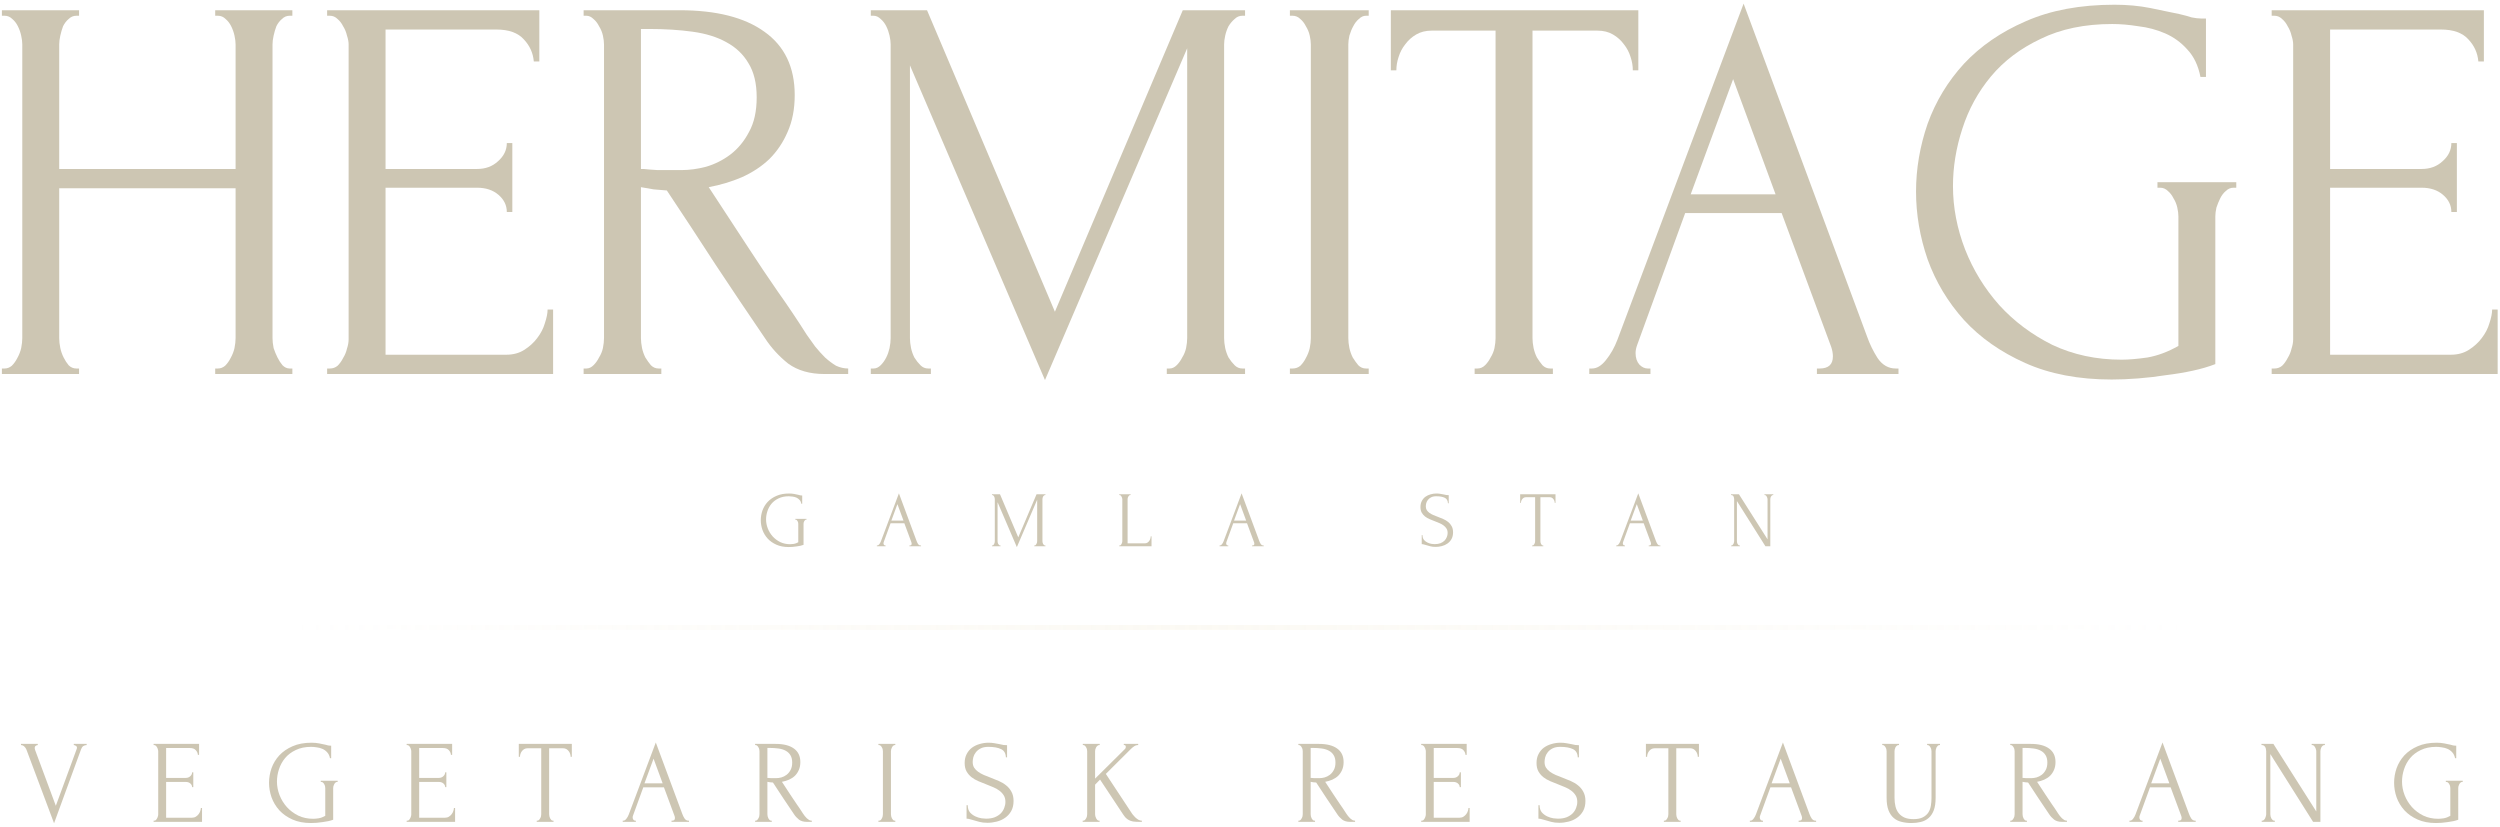<svg width="508" height="168" viewBox="0 0 508 168" fill="none" xmlns="http://www.w3.org/2000/svg">
<path d="M43.728 74.88H44.288C44.811 74.88 45.296 74.693 45.744 74.32C46.192 73.872 46.565 73.349 46.864 72.752C47.237 72.08 47.499 71.408 47.648 70.736C47.797 69.989 47.872 69.317 47.872 68.72V38.256H12.032V68.72C12.032 69.317 12.107 69.989 12.256 70.736C12.405 71.408 12.629 72.043 12.928 72.64C13.227 73.237 13.563 73.76 13.936 74.208C14.384 74.656 14.907 74.88 15.504 74.88H16.064V76H0.384V74.88H0.944C1.467 74.88 1.952 74.693 2.4 74.32C2.848 73.872 3.221 73.349 3.52 72.752C3.893 72.08 4.155 71.408 4.304 70.736C4.453 69.989 4.528 69.317 4.528 68.72V9.024C4.528 8.501 4.453 7.904 4.304 7.232C4.155 6.56 3.931 5.925 3.632 5.328C3.333 4.731 2.96 4.245 2.512 3.872C2.064 3.424 1.541 3.2 0.944 3.2H0.384V2.08H16.064V3.2H15.504C14.907 3.2 14.384 3.424 13.936 3.872C13.488 4.245 13.115 4.731 12.816 5.328C12.592 5.925 12.405 6.56 12.256 7.232C12.107 7.904 12.032 8.501 12.032 9.024V34.336H47.872V9.024C47.872 8.501 47.797 7.904 47.648 7.232C47.499 6.56 47.275 5.925 46.976 5.328C46.677 4.731 46.304 4.245 45.856 3.872C45.408 3.424 44.885 3.2 44.288 3.2H43.728V2.08H59.408V3.2H58.848C58.251 3.2 57.728 3.424 57.28 3.872C56.832 4.245 56.459 4.731 56.16 5.328C55.936 5.925 55.749 6.56 55.6 7.232C55.451 7.904 55.376 8.501 55.376 9.024V68.72C55.376 69.317 55.451 69.989 55.6 70.736C55.824 71.408 56.085 72.043 56.384 72.64C56.683 73.237 57.019 73.76 57.392 74.208C57.84 74.656 58.325 74.88 58.848 74.88H59.408V76H43.728V74.88Z" fill="#CDC6B3"/>
<path d="M66.472 74.88H67.032C67.629 74.88 68.152 74.693 68.6 74.32C69.048 73.872 69.421 73.349 69.72 72.752C70.093 72.154 70.355 71.52 70.504 70.848C70.728 70.176 70.84 69.541 70.84 68.944V9.024C70.84 8.501 70.728 7.904 70.504 7.232C70.355 6.56 70.093 5.925 69.72 5.328C69.421 4.731 69.048 4.245 68.6 3.872C68.152 3.424 67.629 3.2 67.032 3.2H66.472V2.08H109.592V12.496H108.472C108.323 10.778 107.651 9.285 106.456 8.016C105.261 6.672 103.395 6 100.856 6H78.344V34.336H96.936C98.653 34.336 100.072 33.813 101.192 32.768C102.387 31.723 102.984 30.491 102.984 29.072H104.104V43.072H102.984C102.984 41.728 102.424 40.571 101.304 39.6C100.184 38.629 98.728 38.144 96.936 38.144H78.344V72.08H102.872C104.291 72.08 105.523 71.744 106.568 71.072C107.613 70.4 108.472 69.616 109.144 68.72C109.891 67.749 110.413 66.741 110.712 65.696C111.085 64.576 111.272 63.642 111.272 62.896H112.392V76H66.472V74.88Z" fill="#CDC6B3"/>
<path d="M133.823 74.88H134.383V76H118.591V74.88H119.151C119.674 74.88 120.159 74.656 120.607 74.208C121.055 73.76 121.429 73.237 121.727 72.64C122.101 72.043 122.362 71.408 122.511 70.736C122.661 69.989 122.735 69.317 122.735 68.72V9.024C122.735 8.501 122.661 7.904 122.511 7.232C122.362 6.56 122.101 5.925 121.727 5.328C121.429 4.731 121.055 4.245 120.607 3.872C120.159 3.424 119.674 3.2 119.151 3.2H118.591V2.08H138.079C145.546 2.08 151.295 3.536 155.327 6.448C159.434 9.36 161.487 13.653 161.487 19.328C161.487 22.165 161.002 24.666 160.031 26.832C159.135 28.922 157.903 30.752 156.335 32.32C154.767 33.813 152.901 35.045 150.735 36.016C148.645 36.912 146.405 37.584 144.015 38.032L152.079 50.352C154.021 53.339 155.999 56.288 158.015 59.2C160.031 62.037 162.01 64.987 163.951 68.048C164.474 68.794 165.034 69.579 165.631 70.4C166.303 71.221 166.975 71.968 167.647 72.64C168.394 73.312 169.141 73.872 169.887 74.32C170.709 74.693 171.53 74.88 172.351 74.88V76H167.535C164.549 76 162.085 75.29 160.143 73.872C158.277 72.379 156.709 70.661 155.439 68.72C152.079 63.792 148.719 58.789 145.359 53.712C142.074 48.635 138.789 43.632 135.503 38.704C134.682 38.629 133.786 38.554 132.815 38.48C131.919 38.331 131.061 38.181 130.239 38.032V68.72C130.239 69.317 130.314 69.989 130.463 70.736C130.613 71.408 130.837 72.043 131.135 72.64C131.509 73.237 131.882 73.76 132.255 74.208C132.703 74.656 133.226 74.88 133.823 74.88ZM130.239 5.888V34.336H130.799C131.397 34.41 132.33 34.485 133.599 34.56C134.943 34.56 136.586 34.56 138.527 34.56C140.095 34.56 141.738 34.336 143.455 33.888C145.247 33.365 146.89 32.544 148.383 31.424C149.951 30.229 151.221 28.698 152.191 26.832C153.237 24.965 153.759 22.613 153.759 19.776C153.759 16.939 153.199 14.624 152.079 12.832C151.034 11.04 149.541 9.621 147.599 8.576C145.733 7.531 143.455 6.821 140.767 6.448C138.079 6.075 135.13 5.888 131.919 5.888H130.239Z" fill="#CDC6B3"/>
<path d="M237.092 74.88H237.652C238.174 74.88 238.66 74.656 239.108 74.208C239.556 73.76 239.929 73.237 240.228 72.64C240.601 72.043 240.862 71.408 241.012 70.736C241.161 69.989 241.236 69.317 241.236 68.72V9.808L212.34 77.232L184.9 13.28V68.72C184.9 69.317 184.974 69.989 185.124 70.736C185.273 71.408 185.497 72.043 185.796 72.64C186.169 73.237 186.58 73.76 187.028 74.208C187.476 74.656 187.998 74.88 188.596 74.88H189.156V76H176.948V74.88H177.508C178.03 74.88 178.516 74.656 178.964 74.208C179.412 73.76 179.785 73.237 180.084 72.64C180.382 72.043 180.606 71.408 180.756 70.736C180.905 69.989 180.98 69.317 180.98 68.72V9.024C180.98 8.501 180.905 7.904 180.756 7.232C180.606 6.56 180.382 5.925 180.084 5.328C179.785 4.731 179.412 4.245 178.964 3.872C178.516 3.424 178.03 3.2 177.508 3.2H176.948V2.08H188.372L214.356 63.344L240.34 2.08H252.996V3.2H252.436C251.838 3.2 251.316 3.424 250.868 3.872C250.42 4.245 250.009 4.731 249.636 5.328C249.337 5.925 249.113 6.56 248.964 7.232C248.814 7.904 248.74 8.501 248.74 9.024V68.72C248.74 69.317 248.814 69.989 248.964 70.736C249.113 71.408 249.337 72.043 249.636 72.64C250.009 73.237 250.42 73.76 250.868 74.208C251.316 74.656 251.838 74.88 252.436 74.88H252.996V76H237.092V74.88Z" fill="#CDC6B3"/>
<path d="M262.106 2.08H278.122V3.2H277.562C277.039 3.2 276.554 3.424 276.106 3.872C275.658 4.245 275.285 4.731 274.986 5.328C274.687 5.851 274.426 6.485 274.202 7.232C274.053 7.904 273.978 8.501 273.978 9.024V68.72C273.978 69.317 274.053 69.989 274.202 70.736C274.351 71.408 274.575 72.043 274.874 72.64C275.247 73.237 275.621 73.76 275.994 74.208C276.442 74.656 276.965 74.88 277.562 74.88H278.122V76H262.106V74.88H262.666C263.263 74.88 263.786 74.693 264.234 74.32C264.682 73.872 265.055 73.349 265.354 72.752C265.727 72.08 265.989 71.408 266.138 70.736C266.287 69.989 266.362 69.317 266.362 68.72V9.024C266.362 8.501 266.287 7.904 266.138 7.232C265.989 6.56 265.727 5.925 265.354 5.328C265.055 4.731 264.682 4.245 264.234 3.872C263.786 3.424 263.263 3.2 262.666 3.2H262.106V2.08Z" fill="#CDC6B3"/>
<path d="M314.988 74.88H315.548V76H299.645V74.88H300.204C300.802 74.88 301.324 74.656 301.772 74.208C302.22 73.76 302.594 73.237 302.892 72.64C303.266 72.043 303.527 71.408 303.676 70.736C303.826 69.989 303.9 69.317 303.9 68.72V6.224H290.908C289.714 6.224 288.668 6.485 287.772 7.008C286.876 7.531 286.13 8.203 285.533 9.024C284.935 9.771 284.487 10.629 284.188 11.6C283.89 12.496 283.74 13.392 283.74 14.288H282.62V2.08H332.909V14.288H331.788C331.788 13.392 331.639 12.496 331.34 11.6C331.042 10.629 330.594 9.771 329.996 9.024C329.399 8.203 328.652 7.531 327.757 7.008C326.86 6.485 325.815 6.224 324.62 6.224H311.404V68.72C311.404 69.317 311.479 69.989 311.628 70.736C311.778 71.408 312.002 72.043 312.301 72.64C312.674 73.237 313.047 73.76 313.421 74.208C313.869 74.656 314.391 74.88 314.988 74.88Z" fill="#CDC6B3"/>
<path d="M369.197 74.88H369.757C371.549 74.88 372.444 74.058 372.444 72.416C372.444 71.819 372.332 71.184 372.108 70.512L362.029 43.296H342.428L332.685 70.064C332.461 70.661 332.349 71.221 332.349 71.744C332.349 72.715 332.61 73.499 333.133 74.096C333.655 74.618 334.215 74.88 334.812 74.88H335.372V76H322.94V74.88H323.5C324.471 74.88 325.405 74.32 326.301 73.2C327.271 72.005 328.055 70.624 328.652 69.056L354.301 0.736L379.388 68.384C379.911 69.877 380.621 71.333 381.517 72.752C382.487 74.171 383.719 74.88 385.212 74.88H385.772V76H369.197V74.88ZM343.548 39.488H360.797L352.172 16.08L343.548 39.488Z" fill="#CDC6B3"/>
<path d="M438.395 37.024H454.411V38.144H453.851C453.254 38.144 452.731 38.368 452.283 38.816C451.835 39.189 451.462 39.675 451.163 40.272C450.864 40.869 450.603 41.504 450.379 42.176C450.23 42.848 450.155 43.445 450.155 43.968V73.984C448.811 74.507 447.28 74.954 445.563 75.328C443.846 75.701 442.054 76 440.187 76.224C438.32 76.522 436.416 76.746 434.475 76.896C432.534 77.045 430.742 77.12 429.099 77.12C422.379 77.12 416.518 76 411.515 73.76C406.512 71.52 402.368 68.608 399.083 65.024C395.798 61.365 393.334 57.258 391.691 52.704C390.123 48.149 389.339 43.557 389.339 38.928C389.339 34.298 390.123 29.706 391.691 25.152C393.334 20.597 395.798 16.528 399.083 12.944C402.443 9.36 406.624 6.485 411.627 4.32C416.704 2.08 422.715 0.96 429.659 0.96C432.272 0.96 434.699 1.184 436.939 1.632C439.179 2.08 441.158 2.491 442.875 2.864C443.846 3.088 444.667 3.312 445.339 3.536C446.086 3.685 446.72 3.76 447.243 3.76H448.251V15.632H447.131C446.683 13.317 445.787 11.45 444.443 10.032C443.174 8.613 441.68 7.531 439.963 6.784C438.246 6.037 436.416 5.552 434.475 5.328C432.608 5.029 430.854 4.88 429.211 4.88C423.611 4.88 418.758 5.888 414.651 7.904C410.544 9.845 407.184 12.384 404.571 15.52C401.958 18.656 400.016 22.203 398.747 26.16C397.478 30.043 396.843 33.925 396.843 37.808C396.843 42.139 397.664 46.432 399.307 50.688C400.95 54.869 403.264 58.64 406.251 62C409.238 65.285 412.822 67.973 417.003 70.064C421.259 72.08 425.963 73.088 431.115 73.088C432.534 73.088 434.288 72.939 436.379 72.64C438.47 72.266 440.56 71.483 442.651 70.288V43.968C442.651 43.445 442.576 42.848 442.427 42.176C442.278 41.504 442.016 40.869 441.643 40.272C441.344 39.675 440.971 39.189 440.523 38.816C440.075 38.368 439.552 38.144 438.955 38.144H438.395V37.024Z" fill="#CDC6B3"/>
<path d="M461.604 74.88H462.164C462.762 74.88 463.284 74.693 463.732 74.32C464.18 73.872 464.554 73.349 464.852 72.752C465.226 72.154 465.487 71.52 465.636 70.848C465.86 70.176 465.972 69.541 465.972 68.944V9.024C465.972 8.501 465.86 7.904 465.636 7.232C465.487 6.56 465.226 5.925 464.852 5.328C464.554 4.731 464.18 4.245 463.732 3.872C463.284 3.424 462.762 3.2 462.164 3.2H461.604V2.08H504.724V12.496H503.604C503.455 10.778 502.783 9.285 501.588 8.016C500.394 6.672 498.527 6 495.988 6H473.476V34.336H492.068C493.786 34.336 495.204 33.813 496.324 32.768C497.519 31.723 498.116 30.491 498.116 29.072H499.236V43.072H498.116C498.116 41.728 497.556 40.571 496.436 39.6C495.316 38.629 493.86 38.144 492.068 38.144H473.476V72.08H498.004C499.423 72.08 500.655 71.744 501.7 71.072C502.746 70.4 503.604 69.616 504.276 68.72C505.023 67.749 505.546 66.741 505.844 65.696C506.218 64.576 506.404 63.642 506.404 62.896H507.524V76H461.604V74.88Z" fill="#CDC6B3"/>
<path d="M161.6 105.432H163.888V105.592H163.808C163.723 105.592 163.648 105.624 163.584 105.688C163.52 105.741 163.467 105.811 163.424 105.896C163.381 105.981 163.344 106.072 163.312 106.168C163.291 106.264 163.28 106.349 163.28 106.424V110.712C163.088 110.787 162.869 110.851 162.624 110.904C162.379 110.957 162.123 111 161.856 111.032C161.589 111.075 161.317 111.107 161.04 111.128C160.763 111.149 160.507 111.16 160.272 111.16C159.312 111.16 158.475 111 157.76 110.68C157.045 110.36 156.453 109.944 155.984 109.432C155.515 108.909 155.163 108.323 154.928 107.672C154.704 107.021 154.592 106.365 154.592 105.704C154.592 105.043 154.704 104.387 154.928 103.736C155.163 103.085 155.515 102.504 155.984 101.992C156.464 101.48 157.061 101.069 157.776 100.76C158.501 100.44 159.36 100.28 160.352 100.28C160.725 100.28 161.072 100.312 161.392 100.376C161.712 100.44 161.995 100.499 162.24 100.552C162.379 100.584 162.496 100.616 162.592 100.648C162.699 100.669 162.789 100.68 162.864 100.68H163.008V102.376H162.848C162.784 102.045 162.656 101.779 162.464 101.576C162.283 101.373 162.069 101.219 161.824 101.112C161.579 101.005 161.317 100.936 161.04 100.904C160.773 100.861 160.523 100.84 160.288 100.84C159.488 100.84 158.795 100.984 158.208 101.272C157.621 101.549 157.141 101.912 156.768 102.36C156.395 102.808 156.117 103.315 155.936 103.88C155.755 104.435 155.664 104.989 155.664 105.544C155.664 106.163 155.781 106.776 156.016 107.384C156.251 107.981 156.581 108.52 157.008 109C157.435 109.469 157.947 109.853 158.544 110.152C159.152 110.44 159.824 110.584 160.56 110.584C160.763 110.584 161.013 110.563 161.312 110.52C161.611 110.467 161.909 110.355 162.208 110.184V106.424C162.208 106.349 162.197 106.264 162.176 106.168C162.155 106.072 162.117 105.981 162.064 105.896C162.021 105.811 161.968 105.741 161.904 105.688C161.84 105.624 161.765 105.592 161.68 105.592H161.6V105.432Z" fill="#CDC6B3"/>
<path d="M184.788 110.84H184.868C185.124 110.84 185.252 110.723 185.252 110.488C185.252 110.403 185.236 110.312 185.204 110.216L183.764 106.328H180.964L179.572 110.152C179.54 110.237 179.524 110.317 179.524 110.392C179.524 110.531 179.561 110.643 179.636 110.728C179.71 110.803 179.79 110.84 179.876 110.84H179.956V111H178.18V110.84H178.26C178.398 110.84 178.532 110.76 178.66 110.6C178.798 110.429 178.91 110.232 178.996 110.008L182.66 100.248L186.244 109.912C186.318 110.125 186.42 110.333 186.548 110.536C186.686 110.739 186.862 110.84 187.076 110.84H187.156V111H184.788V110.84ZM181.124 105.784H183.588L182.356 102.44L181.124 105.784Z" fill="#CDC6B3"/>
<path d="M210.161 110.84H210.241C210.316 110.84 210.385 110.808 210.449 110.744C210.513 110.68 210.566 110.605 210.609 110.52C210.662 110.435 210.7 110.344 210.721 110.248C210.742 110.141 210.753 110.045 210.753 109.96V101.544L206.625 111.176L202.705 102.04V109.96C202.705 110.045 202.716 110.141 202.737 110.248C202.758 110.344 202.79 110.435 202.833 110.52C202.886 110.605 202.945 110.68 203.009 110.744C203.073 110.808 203.148 110.84 203.233 110.84H203.313V111H201.569V110.84H201.649C201.724 110.84 201.793 110.808 201.857 110.744C201.921 110.68 201.974 110.605 202.017 110.52C202.06 110.435 202.092 110.344 202.113 110.248C202.134 110.141 202.145 110.045 202.145 109.96V101.432C202.145 101.357 202.134 101.272 202.113 101.176C202.092 101.08 202.06 100.989 202.017 100.904C201.974 100.819 201.921 100.749 201.857 100.696C201.793 100.632 201.724 100.6 201.649 100.6H201.569V100.44H203.201L206.913 109.192L210.625 100.44H212.433V100.6H212.353C212.268 100.6 212.193 100.632 212.129 100.696C212.065 100.749 212.006 100.819 211.953 100.904C211.91 100.989 211.878 101.08 211.857 101.176C211.836 101.272 211.825 101.357 211.825 101.432V109.96C211.825 110.045 211.836 110.141 211.857 110.248C211.878 110.344 211.91 110.435 211.953 110.52C212.006 110.605 212.065 110.68 212.129 110.744C212.193 110.808 212.268 110.84 212.353 110.84H212.433V111H210.161V110.84Z" fill="#CDC6B3"/>
<path d="M227.431 110.84H227.511C227.596 110.84 227.671 110.813 227.735 110.76C227.799 110.696 227.852 110.621 227.895 110.536C227.948 110.451 227.985 110.36 228.007 110.264C228.039 110.168 228.055 110.077 228.055 109.992V101.432C228.055 101.357 228.039 101.272 228.007 101.176C227.985 101.08 227.948 100.989 227.895 100.904C227.852 100.819 227.799 100.749 227.735 100.696C227.671 100.632 227.596 100.6 227.511 100.6H227.431V100.44H229.735V100.6H229.655C229.569 100.6 229.495 100.632 229.431 100.696C229.367 100.749 229.313 100.819 229.271 100.904C229.228 100.989 229.191 101.08 229.159 101.176C229.137 101.272 229.127 101.357 229.127 101.432V110.408H232.631C232.833 110.408 233.009 110.36 233.159 110.264C233.308 110.168 233.431 110.051 233.527 109.912C233.633 109.763 233.708 109.608 233.751 109.448C233.804 109.277 233.831 109.123 233.831 108.984H233.991V111H227.431V110.84Z" fill="#CDC6B3"/>
<path d="M254.42 110.84H254.5C254.756 110.84 254.884 110.723 254.884 110.488C254.884 110.403 254.868 110.312 254.836 110.216L253.396 106.328H250.596L249.204 110.152C249.172 110.237 249.156 110.317 249.156 110.392C249.156 110.531 249.193 110.643 249.268 110.728C249.343 110.803 249.423 110.84 249.508 110.84H249.588V111H247.812V110.84H247.892C248.031 110.84 248.164 110.76 248.292 110.6C248.431 110.429 248.543 110.232 248.628 110.008L252.292 100.248L255.876 109.912C255.951 110.125 256.052 110.333 256.18 110.536C256.319 110.739 256.495 110.84 256.708 110.84H256.788V111H254.42V110.84ZM250.756 105.784H253.22L251.988 102.44L250.756 105.784Z" fill="#CDC6B3"/>
<path d="M295.262 108.168C295.262 108.701 295.155 109.16 294.942 109.544C294.729 109.917 294.451 110.221 294.11 110.456C293.779 110.691 293.401 110.861 292.974 110.968C292.558 111.075 292.142 111.128 291.726 111.128C291.299 111.128 290.931 111.085 290.622 111C290.313 110.915 290.03 110.835 289.774 110.76C289.603 110.707 289.449 110.664 289.31 110.632C289.171 110.589 289.033 110.568 288.894 110.568V108.744H289.054C289.054 109.149 289.155 109.475 289.358 109.72C289.571 109.955 289.817 110.136 290.094 110.264C290.371 110.392 290.649 110.477 290.926 110.52C291.203 110.552 291.406 110.568 291.534 110.568C291.993 110.568 292.387 110.504 292.718 110.376C293.049 110.237 293.321 110.061 293.534 109.848C293.747 109.624 293.902 109.379 293.998 109.112C294.105 108.845 294.158 108.573 294.158 108.296C294.158 107.944 294.083 107.651 293.934 107.416C293.785 107.171 293.587 106.957 293.342 106.776C293.107 106.595 292.835 106.44 292.526 106.312C292.217 106.184 291.902 106.056 291.582 105.928C291.219 105.789 290.862 105.645 290.51 105.496C290.158 105.347 289.843 105.165 289.566 104.952C289.289 104.728 289.065 104.467 288.894 104.168C288.723 103.859 288.638 103.48 288.638 103.032C288.638 102.563 288.729 102.157 288.91 101.816C289.091 101.464 289.331 101.176 289.63 100.952C289.939 100.728 290.286 100.563 290.67 100.456C291.065 100.339 291.465 100.28 291.87 100.28C292.147 100.28 292.409 100.301 292.654 100.344C292.899 100.376 293.134 100.419 293.358 100.472C293.539 100.515 293.715 100.552 293.886 100.584C294.057 100.605 294.222 100.616 294.382 100.616V102.264H294.222C294.201 101.709 293.982 101.336 293.566 101.144C293.15 100.941 292.574 100.84 291.838 100.84C291.411 100.84 291.059 100.915 290.782 101.064C290.515 101.203 290.302 101.379 290.142 101.592C289.982 101.795 289.87 102.019 289.806 102.264C289.753 102.499 289.726 102.707 289.726 102.888C289.726 103.187 289.79 103.443 289.918 103.656C290.057 103.869 290.238 104.056 290.462 104.216C290.686 104.376 290.942 104.52 291.23 104.648C291.529 104.776 291.838 104.899 292.158 105.016C292.521 105.155 292.889 105.304 293.262 105.464C293.635 105.624 293.966 105.821 294.254 106.056C294.553 106.291 294.793 106.579 294.974 106.92C295.166 107.261 295.262 107.677 295.262 108.168Z" fill="#CDC6B3"/>
<path d="M313.52 110.84H313.6V111H311.328V110.84H311.408C311.493 110.84 311.568 110.808 311.632 110.744C311.696 110.68 311.749 110.605 311.792 110.52C311.845 110.435 311.883 110.344 311.904 110.248C311.925 110.141 311.936 110.045 311.936 109.96V101.032H310.08C309.909 101.032 309.76 101.069 309.632 101.144C309.504 101.219 309.397 101.315 309.312 101.432C309.227 101.539 309.163 101.661 309.12 101.8C309.077 101.928 309.056 102.056 309.056 102.184H308.896V100.44H316.08V102.184H315.92C315.92 102.056 315.899 101.928 315.856 101.8C315.813 101.661 315.749 101.539 315.664 101.432C315.579 101.315 315.472 101.219 315.344 101.144C315.216 101.069 315.067 101.032 314.896 101.032H313.008V109.96C313.008 110.045 313.019 110.141 313.04 110.248C313.061 110.344 313.093 110.435 313.136 110.52C313.189 110.605 313.243 110.68 313.296 110.744C313.36 110.808 313.435 110.84 313.52 110.84Z" fill="#CDC6B3"/>
<path d="M335.024 110.84H335.104C335.36 110.84 335.488 110.723 335.488 110.488C335.488 110.403 335.472 110.312 335.44 110.216L334 106.328H331.2L329.808 110.152C329.776 110.237 329.76 110.317 329.76 110.392C329.76 110.531 329.797 110.643 329.872 110.728C329.947 110.803 330.027 110.84 330.112 110.84H330.192V111H328.416V110.84H328.496C328.635 110.84 328.768 110.76 328.896 110.6C329.035 110.429 329.147 110.232 329.232 110.008L332.896 100.248L336.48 109.912C336.555 110.125 336.656 110.333 336.784 110.536C336.923 110.739 337.099 110.84 337.312 110.84H337.392V111H335.024V110.84ZM331.36 105.784H333.824L332.592 102.44L331.36 105.784Z" fill="#CDC6B3"/>
<path d="M353.469 110.84H353.549V111H351.773V110.84H351.853C351.928 110.84 351.997 110.808 352.061 110.744C352.136 110.68 352.195 110.605 352.237 110.52C352.28 110.435 352.312 110.344 352.333 110.248C352.365 110.141 352.381 110.045 352.381 109.96V101.432C352.381 101.357 352.371 101.272 352.349 101.176C352.339 101.08 352.312 100.989 352.269 100.904C352.227 100.819 352.168 100.749 352.093 100.696C352.019 100.632 351.928 100.6 351.821 100.6H351.741V100.44H353.357L359.165 109.592V101.432C359.165 101.357 359.149 101.272 359.117 101.176C359.096 101.08 359.059 100.989 359.005 100.904C358.963 100.819 358.909 100.749 358.845 100.696C358.781 100.632 358.707 100.6 358.621 100.6H358.541V100.44H360.333V100.6H360.253C360.168 100.6 360.093 100.632 360.029 100.696C359.965 100.749 359.907 100.819 359.853 100.904C359.811 100.989 359.779 101.08 359.757 101.176C359.736 101.272 359.725 101.357 359.725 101.432V111H358.733L352.941 101.816V109.96C352.941 110.045 352.952 110.141 352.973 110.248C352.995 110.344 353.027 110.435 353.069 110.52C353.123 110.605 353.181 110.68 353.245 110.744C353.309 110.808 353.384 110.84 353.469 110.84Z" fill="#CDC6B3"/>
<path d="M7.048 152C7.048 152.096 7.072 152.216 7.12 152.36L11.344 163.736L15.568 152.24C15.584 152.208 15.6 152.16 15.616 152.096C15.632 152.032 15.64 151.984 15.64 151.952C15.64 151.76 15.56 151.624 15.4 151.544C15.256 151.448 15.12 151.4 14.992 151.4V151.16H17.608V151.4C17.368 151.4 17.144 151.464 16.936 151.592C16.744 151.72 16.592 151.936 16.48 152.24L10.984 167.288L5.368 152.312C5.272 152.072 5.128 151.864 4.936 151.688C4.76 151.512 4.536 151.416 4.264 151.4V151.16H7.672V151.4C7.528 151.4 7.384 151.456 7.24 151.568C7.112 151.664 7.048 151.808 7.048 152Z" fill="#CDC6B3"/>
<path d="M31.213 166.76H31.333C31.461 166.76 31.573 166.72 31.669 166.64C31.765 166.544 31.845 166.432 31.909 166.304C31.989 166.176 32.045 166.04 32.077 165.896C32.125 165.752 32.149 165.616 32.149 165.488V152.648C32.149 152.536 32.125 152.408 32.077 152.264C32.045 152.12 31.989 151.984 31.909 151.856C31.845 151.728 31.765 151.624 31.669 151.544C31.573 151.448 31.461 151.4 31.333 151.4H31.213V151.16H40.453V153.392H40.213C40.181 153.024 40.037 152.704 39.781 152.432C39.525 152.144 39.125 152 38.581 152H33.757V158.072H37.741C38.109 158.072 38.413 157.96 38.653 157.736C38.909 157.512 39.037 157.248 39.037 156.944H39.277V159.944H39.037C39.037 159.656 38.917 159.408 38.677 159.2C38.437 158.992 38.125 158.888 37.741 158.888H33.757V166.16H39.013C39.317 166.16 39.581 166.088 39.805 165.944C40.029 165.8 40.213 165.632 40.357 165.44C40.517 165.232 40.629 165.016 40.693 164.792C40.773 164.552 40.813 164.352 40.813 164.192H41.053V167H31.213V166.76Z" fill="#CDC6B3"/>
<path d="M65.181 158.648H68.613V158.888H68.493C68.365 158.888 68.253 158.936 68.157 159.032C68.061 159.112 67.981 159.216 67.917 159.344C67.853 159.472 67.797 159.608 67.749 159.752C67.717 159.896 67.701 160.024 67.701 160.136V166.568C67.413 166.68 67.085 166.776 66.717 166.856C66.349 166.936 65.965 167 65.565 167.048C65.165 167.112 64.757 167.16 64.341 167.192C63.925 167.224 63.541 167.24 63.189 167.24C61.749 167.24 60.493 167 59.421 166.52C58.349 166.04 57.461 165.416 56.757 164.648C56.053 163.864 55.525 162.984 55.173 162.008C54.837 161.032 54.669 160.048 54.669 159.056C54.669 158.064 54.837 157.08 55.173 156.104C55.525 155.128 56.053 154.256 56.757 153.488C57.477 152.72 58.373 152.104 59.445 151.64C60.533 151.16 61.821 150.92 63.309 150.92C63.869 150.92 64.389 150.968 64.869 151.064C65.349 151.16 65.773 151.248 66.141 151.328C66.349 151.376 66.525 151.424 66.669 151.472C66.829 151.504 66.965 151.52 67.077 151.52H67.293V154.064H67.053C66.957 153.568 66.765 153.168 66.477 152.864C66.205 152.56 65.885 152.328 65.517 152.168C65.149 152.008 64.757 151.904 64.341 151.856C63.941 151.792 63.565 151.76 63.213 151.76C62.013 151.76 60.973 151.976 60.093 152.408C59.213 152.824 58.493 153.368 57.933 154.04C57.373 154.712 56.957 155.472 56.685 156.32C56.413 157.152 56.277 157.984 56.277 158.816C56.277 159.744 56.453 160.664 56.805 161.576C57.157 162.472 57.653 163.28 58.293 164C58.933 164.704 59.701 165.28 60.597 165.728C61.509 166.16 62.517 166.376 63.621 166.376C63.925 166.376 64.301 166.344 64.749 166.28C65.197 166.2 65.645 166.032 66.093 165.776V160.136C66.093 160.024 66.077 159.896 66.045 159.752C66.013 159.608 65.957 159.472 65.877 159.344C65.813 159.216 65.733 159.112 65.637 159.032C65.541 158.936 65.429 158.888 65.301 158.888H65.181V158.648Z" fill="#CDC6B3"/>
<path d="M82.635 166.76H82.755C82.883 166.76 82.995 166.72 83.091 166.64C83.187 166.544 83.267 166.432 83.331 166.304C83.411 166.176 83.467 166.04 83.499 165.896C83.547 165.752 83.571 165.616 83.571 165.488V152.648C83.571 152.536 83.547 152.408 83.499 152.264C83.467 152.12 83.411 151.984 83.331 151.856C83.267 151.728 83.187 151.624 83.091 151.544C82.995 151.448 82.883 151.4 82.755 151.4H82.635V151.16H91.875V153.392H91.635C91.603 153.024 91.459 152.704 91.203 152.432C90.947 152.144 90.547 152 90.003 152H85.179V158.072H89.163C89.531 158.072 89.835 157.96 90.075 157.736C90.331 157.512 90.459 157.248 90.459 156.944H90.699V159.944H90.459C90.459 159.656 90.339 159.408 90.099 159.2C89.859 158.992 89.547 158.888 89.163 158.888H85.179V166.16H90.435C90.739 166.16 91.003 166.088 91.227 165.944C91.451 165.8 91.635 165.632 91.779 165.44C91.939 165.232 92.051 165.016 92.115 164.792C92.195 164.552 92.235 164.352 92.235 164.192H92.475V167H82.635V166.76Z" fill="#CDC6B3"/>
<path d="M112.355 166.76H112.475V167H109.067V166.76H109.187C109.315 166.76 109.427 166.712 109.523 166.616C109.619 166.52 109.699 166.408 109.763 166.28C109.843 166.152 109.899 166.016 109.931 165.872C109.963 165.712 109.979 165.568 109.979 165.44V152.048H107.195C106.939 152.048 106.715 152.104 106.523 152.216C106.331 152.328 106.171 152.472 106.043 152.648C105.915 152.808 105.819 152.992 105.755 153.2C105.691 153.392 105.659 153.584 105.659 153.776H105.419V151.16H116.195V153.776H115.955C115.955 153.584 115.923 153.392 115.859 153.2C115.795 152.992 115.699 152.808 115.571 152.648C115.443 152.472 115.283 152.328 115.091 152.216C114.899 152.104 114.675 152.048 114.419 152.048H111.587V165.44C111.587 165.568 111.603 165.712 111.635 165.872C111.667 166.016 111.715 166.152 111.779 166.28C111.859 166.408 111.939 166.52 112.019 166.616C112.115 166.712 112.227 166.76 112.355 166.76Z" fill="#CDC6B3"/>
<path d="M136.451 166.76H136.571C136.955 166.76 137.147 166.584 137.147 166.232C137.147 166.104 137.123 165.968 137.075 165.824L134.915 159.992H130.715L128.627 165.728C128.579 165.856 128.555 165.976 128.555 166.088C128.555 166.296 128.611 166.464 128.723 166.592C128.835 166.704 128.955 166.76 129.083 166.76H129.203V167H126.539V166.76H126.659C126.867 166.76 127.067 166.64 127.259 166.4C127.467 166.144 127.635 165.848 127.763 165.512L133.259 150.872L138.635 165.368C138.747 165.688 138.899 166 139.091 166.304C139.299 166.608 139.563 166.76 139.883 166.76H140.003V167H136.451V166.76ZM130.955 159.176H134.651L132.803 154.16L130.955 159.176Z" fill="#CDC6B3"/>
<path d="M156.703 166.76H156.823V167H153.439V166.76H153.559C153.671 166.76 153.775 166.712 153.871 166.616C153.967 166.52 154.047 166.408 154.111 166.28C154.191 166.152 154.247 166.016 154.279 165.872C154.311 165.712 154.327 165.568 154.327 165.44V152.648C154.327 152.536 154.311 152.408 154.279 152.264C154.247 152.12 154.191 151.984 154.111 151.856C154.047 151.728 153.967 151.624 153.871 151.544C153.775 151.448 153.671 151.4 153.559 151.4H153.439V151.16H157.615C159.215 151.16 160.447 151.472 161.311 152.096C162.191 152.72 162.631 153.64 162.631 154.856C162.631 155.464 162.527 156 162.319 156.464C162.127 156.912 161.863 157.304 161.527 157.64C161.191 157.96 160.791 158.224 160.327 158.432C159.879 158.624 159.399 158.768 158.887 158.864L160.615 161.504C161.031 162.144 161.455 162.776 161.887 163.4C162.319 164.008 162.743 164.64 163.159 165.296C163.271 165.456 163.391 165.624 163.519 165.8C163.663 165.976 163.807 166.136 163.951 166.28C164.111 166.424 164.271 166.544 164.431 166.64C164.607 166.72 164.783 166.76 164.959 166.76V167H163.927C163.287 167 162.759 166.848 162.343 166.544C161.943 166.224 161.607 165.856 161.335 165.44C160.615 164.384 159.895 163.312 159.175 162.224C158.471 161.136 157.767 160.064 157.063 159.008C156.887 158.992 156.695 158.976 156.487 158.96C156.295 158.928 156.111 158.896 155.935 158.864V165.44C155.935 165.568 155.951 165.712 155.983 165.872C156.015 166.016 156.063 166.152 156.127 166.28C156.207 166.408 156.287 166.52 156.367 166.616C156.463 166.712 156.575 166.76 156.703 166.76ZM155.935 151.976V158.072H156.055C156.183 158.088 156.383 158.104 156.655 158.12C156.943 158.12 157.295 158.12 157.711 158.12C158.047 158.12 158.399 158.072 158.767 157.976C159.151 157.864 159.503 157.688 159.823 157.448C160.159 157.192 160.431 156.864 160.639 156.464C160.863 156.064 160.975 155.56 160.975 154.952C160.975 154.344 160.855 153.848 160.615 153.464C160.391 153.08 160.071 152.776 159.655 152.552C159.255 152.328 158.767 152.176 158.191 152.096C157.615 152.016 156.983 151.976 156.295 151.976H155.935Z" fill="#CDC6B3"/>
<path d="M178.496 151.16H181.928V151.4H181.808C181.696 151.4 181.592 151.448 181.496 151.544C181.4 151.624 181.32 151.728 181.256 151.856C181.192 151.968 181.136 152.104 181.088 152.264C181.056 152.408 181.04 152.536 181.04 152.648V165.44C181.04 165.568 181.056 165.712 181.088 165.872C181.12 166.016 181.168 166.152 181.232 166.28C181.312 166.408 181.392 166.52 181.472 166.616C181.568 166.712 181.68 166.76 181.808 166.76H181.928V167H178.496V166.76H178.616C178.744 166.76 178.856 166.72 178.952 166.64C179.048 166.544 179.128 166.432 179.192 166.304C179.272 166.16 179.328 166.016 179.36 165.872C179.392 165.712 179.408 165.568 179.408 165.44V152.648C179.408 152.536 179.392 152.408 179.36 152.264C179.328 152.12 179.272 151.984 179.192 151.856C179.128 151.728 179.048 151.624 178.952 151.544C178.856 151.448 178.744 151.4 178.616 151.4H178.496V151.16Z" fill="#CDC6B3"/>
<path d="M205.956 162.752C205.956 163.552 205.796 164.24 205.476 164.816C205.156 165.376 204.74 165.832 204.228 166.184C203.732 166.536 203.164 166.792 202.524 166.952C201.9 167.112 201.276 167.192 200.652 167.192C200.012 167.192 199.46 167.128 198.996 167C198.532 166.872 198.108 166.752 197.724 166.64C197.468 166.56 197.236 166.496 197.028 166.448C196.82 166.384 196.612 166.352 196.404 166.352V163.616H196.644C196.644 164.224 196.796 164.712 197.1 165.08C197.42 165.432 197.788 165.704 198.204 165.896C198.62 166.088 199.036 166.216 199.452 166.28C199.868 166.328 200.172 166.352 200.364 166.352C201.052 166.352 201.644 166.256 202.14 166.064C202.636 165.856 203.044 165.592 203.364 165.272C203.684 164.936 203.916 164.568 204.06 164.168C204.22 163.768 204.3 163.36 204.3 162.944C204.3 162.416 204.188 161.976 203.964 161.624C203.74 161.256 203.444 160.936 203.076 160.664C202.724 160.392 202.316 160.16 201.852 159.968C201.388 159.776 200.916 159.584 200.436 159.392C199.892 159.184 199.356 158.968 198.828 158.744C198.3 158.52 197.828 158.248 197.412 157.928C196.996 157.592 196.66 157.2 196.404 156.752C196.148 156.288 196.02 155.72 196.02 155.048C196.02 154.344 196.156 153.736 196.428 153.224C196.7 152.696 197.06 152.264 197.508 151.928C197.972 151.592 198.492 151.344 199.068 151.184C199.66 151.008 200.26 150.92 200.868 150.92C201.284 150.92 201.676 150.952 202.044 151.016C202.412 151.064 202.764 151.128 203.1 151.208C203.372 151.272 203.636 151.328 203.892 151.376C204.148 151.408 204.396 151.424 204.636 151.424V153.896H204.396C204.364 153.064 204.036 152.504 203.412 152.216C202.788 151.912 201.924 151.76 200.82 151.76C200.18 151.76 199.652 151.872 199.236 152.096C198.836 152.304 198.516 152.568 198.276 152.888C198.036 153.192 197.868 153.528 197.772 153.896C197.692 154.248 197.652 154.56 197.652 154.832C197.652 155.28 197.748 155.664 197.94 155.984C198.148 156.304 198.42 156.584 198.756 156.824C199.092 157.064 199.476 157.28 199.908 157.472C200.356 157.664 200.82 157.848 201.3 158.024C201.844 158.232 202.396 158.456 202.956 158.696C203.516 158.936 204.012 159.232 204.444 159.584C204.892 159.936 205.252 160.368 205.524 160.88C205.812 161.392 205.956 162.016 205.956 162.752Z" fill="#CDC6B3"/>
<path d="M223.314 166.76H223.434V167H220.002V166.76H220.122C220.25 166.76 220.362 166.712 220.458 166.616C220.554 166.52 220.634 166.408 220.698 166.28C220.778 166.152 220.834 166.016 220.866 165.872C220.898 165.712 220.914 165.568 220.914 165.44V152.648C220.914 152.536 220.898 152.408 220.866 152.264C220.834 152.12 220.778 151.984 220.698 151.856C220.634 151.728 220.554 151.624 220.458 151.544C220.362 151.448 220.258 151.4 220.146 151.4H220.026V151.16H223.458V151.4H223.338C223.21 151.4 223.098 151.448 223.002 151.544C222.906 151.624 222.818 151.728 222.738 151.856C222.674 151.984 222.618 152.12 222.57 152.264C222.538 152.408 222.522 152.536 222.522 152.648V158.216L228.618 152.168C228.714 152.056 228.762 151.928 228.762 151.784C228.762 151.528 228.666 151.4 228.474 151.4H228.354V151.16H231.282V151.4H231.162C230.938 151.4 230.706 151.48 230.466 151.64C230.226 151.8 229.986 152 229.746 152.24L224.706 157.256L230.01 165.296C230.026 165.328 230.098 165.424 230.226 165.584C230.354 165.744 230.506 165.912 230.682 166.088C230.874 166.264 231.082 166.424 231.306 166.568C231.546 166.696 231.786 166.76 232.026 166.76V167H231.45C230.97 167 230.562 166.976 230.226 166.928C229.906 166.864 229.626 166.768 229.386 166.64C229.146 166.512 228.93 166.352 228.738 166.16C228.562 165.968 228.378 165.728 228.186 165.44L223.53 158.408L222.522 159.44V165.44C222.522 165.568 222.538 165.704 222.57 165.848C222.618 165.992 222.674 166.136 222.738 166.28C222.802 166.408 222.882 166.52 222.978 166.616C223.074 166.712 223.186 166.76 223.314 166.76Z" fill="#CDC6B3"/>
<path d="M267.094 166.76H267.214V167H263.83V166.76H263.95C264.062 166.76 264.166 166.712 264.262 166.616C264.358 166.52 264.438 166.408 264.502 166.28C264.582 166.152 264.638 166.016 264.67 165.872C264.702 165.712 264.718 165.568 264.718 165.44V152.648C264.718 152.536 264.702 152.408 264.67 152.264C264.638 152.12 264.582 151.984 264.502 151.856C264.438 151.728 264.358 151.624 264.262 151.544C264.166 151.448 264.062 151.4 263.95 151.4H263.83V151.16H268.006C269.606 151.16 270.838 151.472 271.702 152.096C272.582 152.72 273.022 153.64 273.022 154.856C273.022 155.464 272.918 156 272.71 156.464C272.518 156.912 272.254 157.304 271.918 157.64C271.582 157.96 271.182 158.224 270.718 158.432C270.27 158.624 269.79 158.768 269.278 158.864L271.006 161.504C271.422 162.144 271.846 162.776 272.278 163.4C272.71 164.008 273.134 164.64 273.55 165.296C273.662 165.456 273.782 165.624 273.91 165.8C274.054 165.976 274.198 166.136 274.342 166.28C274.502 166.424 274.662 166.544 274.822 166.64C274.998 166.72 275.174 166.76 275.35 166.76V167H274.318C273.678 167 273.15 166.848 272.734 166.544C272.334 166.224 271.998 165.856 271.726 165.44C271.006 164.384 270.286 163.312 269.566 162.224C268.862 161.136 268.158 160.064 267.454 159.008C267.278 158.992 267.086 158.976 266.878 158.96C266.686 158.928 266.502 158.896 266.326 158.864V165.44C266.326 165.568 266.342 165.712 266.374 165.872C266.406 166.016 266.454 166.152 266.518 166.28C266.598 166.408 266.678 166.52 266.758 166.616C266.854 166.712 266.966 166.76 267.094 166.76ZM266.326 151.976V158.072H266.446C266.574 158.088 266.774 158.104 267.046 158.12C267.334 158.12 267.686 158.12 268.102 158.12C268.438 158.12 268.79 158.072 269.158 157.976C269.542 157.864 269.894 157.688 270.214 157.448C270.55 157.192 270.822 156.864 271.03 156.464C271.254 156.064 271.366 155.56 271.366 154.952C271.366 154.344 271.246 153.848 271.006 153.464C270.782 153.08 270.462 152.776 270.046 152.552C269.646 152.328 269.158 152.176 268.582 152.096C268.006 152.016 267.374 151.976 266.686 151.976H266.326Z" fill="#CDC6B3"/>
<path d="M288.791 166.76H288.911C289.039 166.76 289.151 166.72 289.247 166.64C289.343 166.544 289.423 166.432 289.487 166.304C289.567 166.176 289.623 166.04 289.655 165.896C289.703 165.752 289.727 165.616 289.727 165.488V152.648C289.727 152.536 289.703 152.408 289.655 152.264C289.623 152.12 289.567 151.984 289.487 151.856C289.423 151.728 289.343 151.624 289.247 151.544C289.151 151.448 289.039 151.4 288.911 151.4H288.791V151.16H298.031V153.392H297.791C297.759 153.024 297.615 152.704 297.359 152.432C297.103 152.144 296.703 152 296.159 152H291.335V158.072H295.319C295.687 158.072 295.991 157.96 296.231 157.736C296.487 157.512 296.615 157.248 296.615 156.944H296.855V159.944H296.615C296.615 159.656 296.495 159.408 296.255 159.2C296.015 158.992 295.703 158.888 295.319 158.888H291.335V166.16H296.591C296.895 166.16 297.159 166.088 297.383 165.944C297.607 165.8 297.791 165.632 297.935 165.44C298.095 165.232 298.207 165.016 298.271 164.792C298.351 164.552 298.391 164.352 298.391 164.192H298.631V167H288.791V166.76Z" fill="#CDC6B3"/>
<path d="M322.159 162.752C322.159 163.552 321.999 164.24 321.679 164.816C321.359 165.376 320.943 165.832 320.431 166.184C319.935 166.536 319.367 166.792 318.727 166.952C318.103 167.112 317.479 167.192 316.855 167.192C316.215 167.192 315.663 167.128 315.199 167C314.735 166.872 314.311 166.752 313.927 166.64C313.671 166.56 313.439 166.496 313.231 166.448C313.023 166.384 312.815 166.352 312.607 166.352V163.616H312.847C312.847 164.224 312.999 164.712 313.303 165.08C313.623 165.432 313.991 165.704 314.407 165.896C314.823 166.088 315.239 166.216 315.655 166.28C316.071 166.328 316.375 166.352 316.567 166.352C317.255 166.352 317.847 166.256 318.343 166.064C318.839 165.856 319.247 165.592 319.567 165.272C319.887 164.936 320.119 164.568 320.263 164.168C320.423 163.768 320.503 163.36 320.503 162.944C320.503 162.416 320.391 161.976 320.167 161.624C319.943 161.256 319.647 160.936 319.279 160.664C318.927 160.392 318.519 160.16 318.055 159.968C317.591 159.776 317.119 159.584 316.639 159.392C316.095 159.184 315.559 158.968 315.031 158.744C314.503 158.52 314.031 158.248 313.615 157.928C313.199 157.592 312.863 157.2 312.607 156.752C312.351 156.288 312.223 155.72 312.223 155.048C312.223 154.344 312.359 153.736 312.631 153.224C312.903 152.696 313.263 152.264 313.711 151.928C314.175 151.592 314.695 151.344 315.271 151.184C315.863 151.008 316.463 150.92 317.071 150.92C317.487 150.92 317.879 150.952 318.247 151.016C318.615 151.064 318.967 151.128 319.303 151.208C319.575 151.272 319.839 151.328 320.095 151.376C320.351 151.408 320.599 151.424 320.839 151.424V153.896H320.599C320.567 153.064 320.239 152.504 319.615 152.216C318.991 151.912 318.127 151.76 317.023 151.76C316.383 151.76 315.855 151.872 315.439 152.096C315.039 152.304 314.719 152.568 314.479 152.888C314.239 153.192 314.071 153.528 313.975 153.896C313.895 154.248 313.855 154.56 313.855 154.832C313.855 155.28 313.951 155.664 314.143 155.984C314.351 156.304 314.623 156.584 314.959 156.824C315.295 157.064 315.679 157.28 316.111 157.472C316.559 157.664 317.023 157.848 317.503 158.024C318.047 158.232 318.599 158.456 319.159 158.696C319.719 158.936 320.215 159.232 320.647 159.584C321.095 159.936 321.455 160.368 321.727 160.88C322.015 161.392 322.159 162.016 322.159 162.752Z" fill="#CDC6B3"/>
<path d="M341.386 166.76H341.506V167H338.098V166.76H338.218C338.346 166.76 338.458 166.712 338.554 166.616C338.65 166.52 338.73 166.408 338.794 166.28C338.874 166.152 338.93 166.016 338.962 165.872C338.994 165.712 339.01 165.568 339.01 165.44V152.048H336.226C335.97 152.048 335.746 152.104 335.554 152.216C335.362 152.328 335.202 152.472 335.074 152.648C334.946 152.808 334.85 152.992 334.786 153.2C334.722 153.392 334.69 153.584 334.69 153.776H334.45V151.16H345.226V153.776H344.986C344.986 153.584 344.954 153.392 344.89 153.2C344.826 152.992 344.73 152.808 344.602 152.648C344.474 152.472 344.314 152.328 344.122 152.216C343.93 152.104 343.706 152.048 343.45 152.048H340.618V165.44C340.618 165.568 340.634 165.712 340.666 165.872C340.698 166.016 340.746 166.152 340.81 166.28C340.89 166.408 340.97 166.52 341.05 166.616C341.146 166.712 341.258 166.76 341.386 166.76Z" fill="#CDC6B3"/>
<path d="M365.482 166.76H365.602C365.986 166.76 366.178 166.584 366.178 166.232C366.178 166.104 366.154 165.968 366.106 165.824L363.946 159.992H359.746L357.658 165.728C357.61 165.856 357.586 165.976 357.586 166.088C357.586 166.296 357.642 166.464 357.754 166.592C357.866 166.704 357.986 166.76 358.114 166.76H358.234V167H355.57V166.76H355.69C355.898 166.76 356.098 166.64 356.29 166.4C356.498 166.144 356.666 165.848 356.794 165.512L362.29 150.872L367.666 165.368C367.778 165.688 367.93 166 368.122 166.304C368.33 166.608 368.594 166.76 368.914 166.76H369.034V167H365.482V166.76ZM359.986 159.176H363.682L361.834 154.16L359.986 159.176Z" fill="#CDC6B3"/>
<path d="M382.471 151.16H385.879V151.4H385.759C385.631 151.4 385.519 151.448 385.423 151.544C385.327 151.624 385.239 151.728 385.159 151.856C385.095 151.984 385.047 152.12 385.015 152.264C384.983 152.408 384.967 152.536 384.967 152.648V162.128C384.967 162.752 385.031 163.328 385.159 163.856C385.287 164.384 385.503 164.84 385.807 165.224C386.111 165.608 386.511 165.912 387.007 166.136C387.503 166.344 388.111 166.448 388.831 166.448C389.631 166.448 390.271 166.32 390.751 166.064C391.231 165.808 391.599 165.48 391.855 165.08C392.111 164.664 392.279 164.2 392.359 163.688C392.439 163.176 392.479 162.672 392.479 162.176V152.648C392.479 152.536 392.463 152.408 392.431 152.264C392.399 152.12 392.343 151.984 392.263 151.856C392.199 151.728 392.119 151.624 392.023 151.544C391.927 151.448 391.823 151.4 391.711 151.4H391.591V151.16H394.207V151.4H394.087C393.959 151.4 393.847 151.448 393.751 151.544C393.671 151.624 393.591 151.728 393.511 151.856C393.447 151.984 393.399 152.12 393.367 152.264C393.335 152.408 393.319 152.536 393.319 152.648V162.104C393.319 163.144 393.191 164 392.935 164.672C392.679 165.328 392.327 165.848 391.879 166.232C391.431 166.616 390.903 166.88 390.295 167.024C389.703 167.168 389.071 167.24 388.399 167.24C387.679 167.24 387.007 167.16 386.383 167C385.775 166.856 385.247 166.592 384.799 166.208C384.351 165.824 383.999 165.304 383.743 164.648C383.487 163.976 383.359 163.136 383.359 162.128V152.648C383.359 152.536 383.343 152.408 383.311 152.264C383.279 152.12 383.223 151.984 383.143 151.856C383.079 151.728 382.999 151.624 382.903 151.544C382.807 151.448 382.703 151.4 382.591 151.4H382.471V151.16Z" fill="#CDC6B3"/>
<path d="M411.75 166.76H411.87V167H408.486V166.76H408.606C408.718 166.76 408.822 166.712 408.918 166.616C409.014 166.52 409.094 166.408 409.158 166.28C409.238 166.152 409.294 166.016 409.326 165.872C409.358 165.712 409.374 165.568 409.374 165.44V152.648C409.374 152.536 409.358 152.408 409.326 152.264C409.294 152.12 409.238 151.984 409.158 151.856C409.094 151.728 409.014 151.624 408.918 151.544C408.822 151.448 408.718 151.4 408.606 151.4H408.486V151.16H412.662C414.262 151.16 415.494 151.472 416.358 152.096C417.238 152.72 417.678 153.64 417.678 154.856C417.678 155.464 417.574 156 417.366 156.464C417.174 156.912 416.91 157.304 416.574 157.64C416.238 157.96 415.838 158.224 415.374 158.432C414.926 158.624 414.446 158.768 413.934 158.864L415.662 161.504C416.078 162.144 416.502 162.776 416.934 163.4C417.366 164.008 417.79 164.64 418.206 165.296C418.318 165.456 418.438 165.624 418.566 165.8C418.71 165.976 418.854 166.136 418.998 166.28C419.158 166.424 419.318 166.544 419.478 166.64C419.654 166.72 419.83 166.76 420.006 166.76V167H418.974C418.334 167 417.806 166.848 417.39 166.544C416.99 166.224 416.654 165.856 416.382 165.44C415.662 164.384 414.942 163.312 414.222 162.224C413.518 161.136 412.814 160.064 412.11 159.008C411.934 158.992 411.742 158.976 411.534 158.96C411.342 158.928 411.158 158.896 410.982 158.864V165.44C410.982 165.568 410.998 165.712 411.03 165.872C411.062 166.016 411.11 166.152 411.174 166.28C411.254 166.408 411.334 166.52 411.414 166.616C411.51 166.712 411.622 166.76 411.75 166.76ZM410.982 151.976V158.072H411.102C411.23 158.088 411.43 158.104 411.702 158.12C411.99 158.12 412.342 158.12 412.758 158.12C413.094 158.12 413.446 158.072 413.814 157.976C414.198 157.864 414.55 157.688 414.87 157.448C415.206 157.192 415.478 156.864 415.686 156.464C415.91 156.064 416.022 155.56 416.022 154.952C416.022 154.344 415.902 153.848 415.662 153.464C415.438 153.08 415.118 152.776 414.702 152.552C414.302 152.328 413.814 152.176 413.238 152.096C412.662 152.016 412.03 151.976 411.342 151.976H410.982Z" fill="#CDC6B3"/>
<path d="M442.615 166.76H442.735C443.119 166.76 443.311 166.584 443.311 166.232C443.311 166.104 443.287 165.968 443.239 165.824L441.079 159.992H436.879L434.791 165.728C434.743 165.856 434.719 165.976 434.719 166.088C434.719 166.296 434.775 166.464 434.887 166.592C434.999 166.704 435.119 166.76 435.247 166.76H435.367V167H432.703V166.76H432.823C433.031 166.76 433.231 166.64 433.423 166.4C433.631 166.144 433.799 165.848 433.927 165.512L439.423 150.872L444.799 165.368C444.911 165.688 445.063 166 445.255 166.304C445.463 166.608 445.727 166.76 446.047 166.76H446.167V167H442.615V166.76ZM437.119 159.176H440.815L438.967 154.16L437.119 159.176Z" fill="#CDC6B3"/>
<path d="M462.123 166.76H462.243V167H459.579V166.76H459.699C459.811 166.76 459.915 166.712 460.011 166.616C460.123 166.52 460.211 166.408 460.275 166.28C460.339 166.152 460.387 166.016 460.419 165.872C460.467 165.712 460.491 165.568 460.491 165.44V152.648C460.491 152.536 460.475 152.408 460.443 152.264C460.427 152.12 460.387 151.984 460.323 151.856C460.259 151.728 460.171 151.624 460.059 151.544C459.947 151.448 459.811 151.4 459.651 151.4H459.531V151.16H461.955L470.667 164.888V152.648C470.667 152.536 470.643 152.408 470.595 152.264C470.563 152.12 470.507 151.984 470.427 151.856C470.363 151.728 470.283 151.624 470.187 151.544C470.091 151.448 469.979 151.4 469.851 151.4H469.731V151.16H472.419V151.4H472.299C472.171 151.4 472.059 151.448 471.963 151.544C471.867 151.624 471.779 151.728 471.699 151.856C471.635 151.984 471.587 152.12 471.555 152.264C471.523 152.408 471.507 152.536 471.507 152.648V167H470.019L461.331 153.224V165.44C461.331 165.568 461.347 165.712 461.379 165.872C461.411 166.016 461.459 166.152 461.523 166.28C461.603 166.408 461.691 166.52 461.787 166.616C461.883 166.712 461.995 166.76 462.123 166.76Z" fill="#CDC6B3"/>
<path d="M496.994 158.648H500.426V158.888H500.306C500.178 158.888 500.066 158.936 499.97 159.032C499.874 159.112 499.794 159.216 499.73 159.344C499.666 159.472 499.61 159.608 499.562 159.752C499.53 159.896 499.514 160.024 499.514 160.136V166.568C499.226 166.68 498.898 166.776 498.53 166.856C498.162 166.936 497.778 167 497.378 167.048C496.978 167.112 496.57 167.16 496.154 167.192C495.738 167.224 495.354 167.24 495.002 167.24C493.562 167.24 492.306 167 491.234 166.52C490.162 166.04 489.274 165.416 488.57 164.648C487.866 163.864 487.338 162.984 486.986 162.008C486.65 161.032 486.482 160.048 486.482 159.056C486.482 158.064 486.65 157.08 486.986 156.104C487.338 155.128 487.866 154.256 488.57 153.488C489.29 152.72 490.186 152.104 491.258 151.64C492.346 151.16 493.634 150.92 495.122 150.92C495.682 150.92 496.202 150.968 496.682 151.064C497.162 151.16 497.586 151.248 497.954 151.328C498.162 151.376 498.338 151.424 498.482 151.472C498.642 151.504 498.778 151.52 498.89 151.52H499.106V154.064H498.866C498.77 153.568 498.578 153.168 498.29 152.864C498.018 152.56 497.698 152.328 497.33 152.168C496.962 152.008 496.57 151.904 496.154 151.856C495.754 151.792 495.378 151.76 495.026 151.76C493.826 151.76 492.786 151.976 491.906 152.408C491.026 152.824 490.306 153.368 489.746 154.04C489.186 154.712 488.77 155.472 488.498 156.32C488.226 157.152 488.09 157.984 488.09 158.816C488.09 159.744 488.266 160.664 488.618 161.576C488.97 162.472 489.466 163.28 490.106 164C490.746 164.704 491.514 165.28 492.41 165.728C493.322 166.16 494.33 166.376 495.434 166.376C495.738 166.376 496.114 166.344 496.562 166.28C497.01 166.2 497.458 166.032 497.906 165.776V160.136C497.906 160.024 497.89 159.896 497.858 159.752C497.826 159.608 497.77 159.472 497.69 159.344C497.626 159.216 497.546 159.112 497.45 159.032C497.354 158.936 497.242 158.888 497.114 158.888H496.994V158.648Z" fill="#CDC6B3"/>
<line x1="444" y1="127.5" x2="60" y2="127.5" stroke="url(#paint0_linear_384_1433)" stroke-opacity="0.25"/>
<defs>
<linearGradient id="paint0_linear_384_1433" x1="444" y1="126.5" x2="60" y2="126.5" gradientUnits="userSpaceOnUse">
<stop stop-color="#F0E8D1" stop-opacity="0"/>
<stop offset="0.525" stop-color="#F0E8D1"/>
<stop offset="1" stop-color="#F0E8D1" stop-opacity="0"/>
</linearGradient>
</defs>
</svg>
